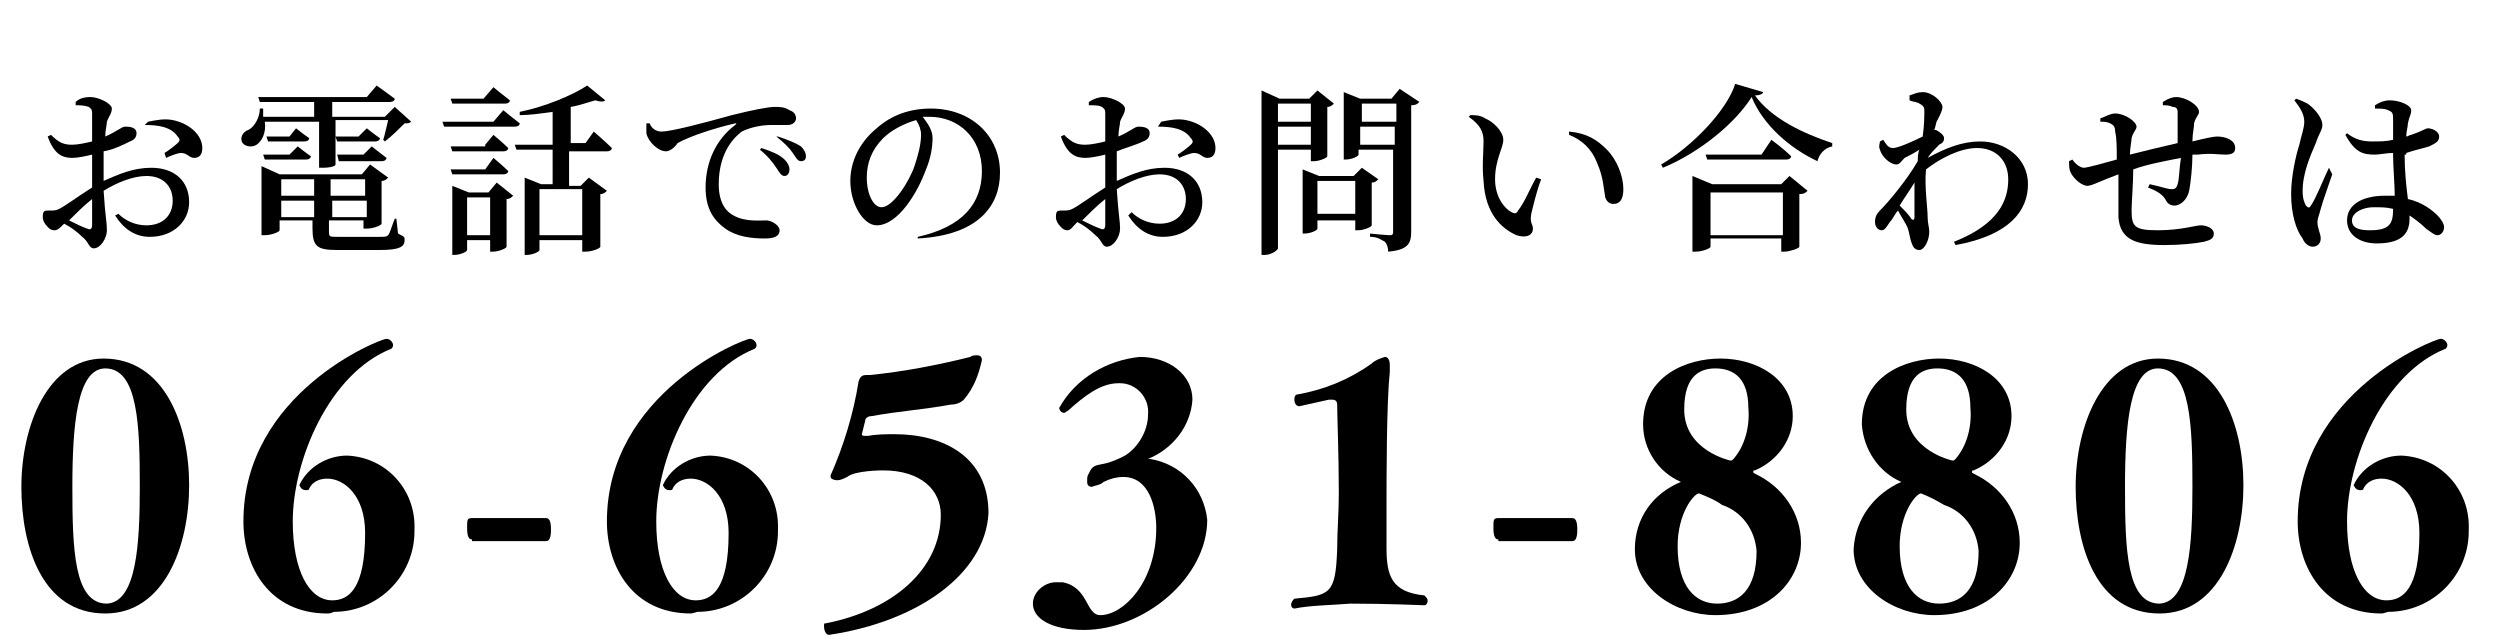 <?xml version="1.0" encoding="utf-8"?>
<!-- Generator: Adobe Illustrator 24.1.0, SVG Export Plug-In . SVG Version: 6.00 Build 0)  -->
<svg version="1.1" id="レイヤー_1" xmlns="http://www.w3.org/2000/svg" xmlns:xlink="http://www.w3.org/1999/xlink" x="0px"
	 y="0px" viewBox="0 0 152 39" style="enable-background:new 0 0 152 39;" xml:space="preserve">
<path d="M1.3,29.6c0-3.7,1.6-7.8,5-7.8c3.7,0,5.2,4,5.2,7.7s-1.5,7.8-5.1,7.8C2.6,37.3,1.3,33.3,1.3,29.6z M8.5,29.6
	c0-3.7-0.1-7.2-2.1-7.2c-1.7,0-2,3.4-2,7.2s0.1,7.1,2.1,7.1C8.3,36.6,8.5,33.1,8.5,29.6L8.5,29.6z"/>
<path d="M19.9,37.3c-3.5,0-5.1-2.8-5.1-5.6c0-7.8,8.3-11.1,8.7-11.1c0.2,0,0.4,0.2,0.4,0.4c0,0.1-0.1,0.2-0.1,0.2
	c-3.8,1.5-6,6.8-6,10.5c0,3,1,4.8,2.4,4.8c1,0,2-0.7,2-4.1c0-2.3-1.3-3.3-2.3-3.3c-0.5,0-0.9,0.2-1.1,0.6c0,0.1-0.1,0.1-0.2,0.1
	c-0.2,0-0.3-0.1-0.4-0.3c0.5-1.1,1.7-1.8,2.9-1.8c2.4,0.1,4.2,2.1,4.1,4.5c0,0,0,0.1,0,0.1c0,2.7-2.2,4.9-4.9,4.9
	C20.1,37.3,20,37.3,19.9,37.3z"/>
<path d="M28.7,32.8c-0.2,0-0.3-0.2-0.3-0.7c0-0.5,0-0.6,0.3-0.6h4.5c0.2,0,0.3,0.2,0.3,0.7c0,0.5-0.1,0.7-0.3,0.7H28.7z"/>
<path d="M42,37.3c-3.5,0-5.1-2.8-5.1-5.6c0-7.8,8.3-11.1,8.7-11.1c0.2,0,0.4,0.2,0.4,0.4c0,0.1-0.1,0.2-0.1,0.2
	c-3.8,1.5-6,6.8-6,10.5c0,3,1,4.8,2.4,4.8c1,0,2-0.7,2-4.1c0-2.3-1.3-3.3-2.3-3.3c-0.5,0-0.9,0.2-1.1,0.6c0,0.1-0.1,0.1-0.2,0.1
	c-0.2,0-0.3-0.1-0.4-0.3c0.5-1.1,1.7-1.8,2.9-1.8c2.4,0.1,4.2,2.1,4.1,4.5c0,0,0,0.1,0,0.1c0,2.7-2.2,4.9-4.9,4.9
	C42.1,37.3,42,37.3,42,37.3z"/>
<path d="M50.4,38.6c-0.2,0-0.3-0.3-0.3-0.5s0-0.2,0.1-0.2c4.1-0.8,7-3.3,7-6.6c0-1.5-1.2-2.7-3.5-2.7c-0.1,0-1.7,0-2.2,0.4
	c-0.2,0.1-0.4,0.2-0.6,0.2c-0.2,0-0.4-0.1-0.4-0.2c0,0,0-0.1,0-0.1c0.8-1.8,1.4-3.8,1.7-5.7c0.1-0.3,0.2-0.4,0.5-0.4h0.2
	c2-0.2,4.1-0.6,6.1-1.1c0.1-0.1,0.3-0.1,0.4-0.1c0.2,0,0.3,0.1,0.3,0.3c-0.2,0.9-0.5,1.7-1.1,2.4c-0.2,0.2-0.5,0.3-0.8,0.3
	c-1.6,0.3-3.2,0.4-4.8,0.7c-0.2,0-0.4,0.1-0.4,0.3l-0.2,0.8c0,0.1,0.1,0.1,0.2,0.1c0.1,0,0.1,0,0.2,0c0.5-0.1,1.1-0.1,1.6-0.1
	c3,0,5.7,1.4,5.7,4.8C59.9,34.9,55.8,37.8,50.4,38.6L50.4,38.6z"/>
<path d="M73.4,31.6c0,3.5-3.8,6.7-7.5,6.7c-2,0-3.1-0.7-3.1-1.6c0-0.7,0.7-1.3,1.4-1.3c0,0,0,0,0.1,0c0.1,0,0.2,0,0.3,0
	c1.6,0.3,1.4,2,2.3,2c1.4,0,3.4-2,3.4-5.3c0-1.2-0.4-3.1-2-3.1c-0.4,0-0.8,0.1-1.2,0.3c-0.2,0.2-0.5,0.2-0.7,0.3
	c-0.2,0-0.3-0.1-0.3-0.3c0,0,0,0,0-0.1c0-0.1,0-0.3,0.1-0.4c0.2-0.5,0.4-0.5,0.9-0.6c0.5-0.1,0.9-0.3,1.3-0.5
	c0.8-0.5,1.4-1.5,1.4-2.5c0.1-1-0.7-1.9-1.7-1.9c0,0-0.1,0-0.1,0c-1.1,0-2.1,0.8-3.1,1.7c-0.1,0-0.1,0.1-0.2,0.1
	c-0.2,0-0.3-0.2-0.3-0.3c1-1.8,2.9-2.9,4.9-3.1c1.8,0,3.2,1.1,3.2,2.6c-0.1,1.6-1.2,3-2.7,3.6l0,0c0,0,0,0,0.1,0
	C71.8,28.2,73.2,29.7,73.4,31.6z"/>
<path d="M78.7,37c-0.1,0-0.2-0.1-0.2-0.2c0,0,0,0,0,0c0-0.2,0.1-0.3,0.2-0.4c2.2-0.2,2.5-0.3,2.6-3c0-1.1,0.1-2.2,0.1-3.4
	c0-2.4-0.1-4.7-0.1-5.4c0-0.2-0.1-0.3-0.3-0.3c-0.1,0-0.1,0-0.2,0L79,24.7l0,0c-0.2,0-0.3-0.2-0.3-0.4c0-0.1,0-0.2,0.1-0.3
	c1.7-0.3,3.2-0.9,4.6-1.9c0.2-0.2,0.5-0.3,0.8-0.4c0.2,0,0.3,0.2,0.3,0.5c0,0.1,0,0.3,0,0.4c-0.2,1.9-0.2,6.4-0.2,8.4
	c0,0.9,0,1.7,0,2.3c0,1.7,0.3,2.7,2.3,2.9c0.1,0.1,0.2,0.2,0.2,0.3c0,0.2-0.1,0.3-0.2,0.3s-2.2-0.1-4.5-0.1
	C80.9,36.8,79.7,36.8,78.7,37L78.7,37z"/>
<path d="M91.1,32.8c-0.2,0-0.3-0.2-0.3-0.7c0-0.5,0-0.6,0.3-0.6h4.5c0.2,0,0.3,0.2,0.3,0.7c0,0.5-0.1,0.7-0.3,0.7H91.1z"/>
<path d="M102.2,29.3c-1.4-0.6-2.3-2-2.3-3.5c0-3,2.7-4,4.7-4c2.2,0,4.4,1.2,4.4,3.5c0,1.4-0.9,2.7-2.3,3.3c-0.1,0-0.1,0-0.1,0.1
	s0,0,0.1,0.1c1.7,0.8,2.8,2.4,2.8,4.2c0,2.3-1.9,4.4-5.2,4.4c-2.4,0-4.9-1.6-4.9-4C99.4,31.5,100.5,30,102.2,29.3
	C102.2,29.4,102.2,29.4,102.2,29.3L102.2,29.3z M103.3,30c-0.3,0-1.3,1.2-1.3,3.2c0,2.5,1.1,3.5,2.4,3.5s2.4-0.8,2.4-3.2
	c-0.1-1.3-0.9-2.4-2.1-2.8C104.3,30.4,103.8,30.2,103.3,30L103.3,30z M106.3,24.8c0-1.7-0.8-2.4-2-2.4c-0.9,0-1.9,0.4-1.9,2.5
	c0,2.5,2.8,3.1,2.8,3.1c0.1,0,0.1,0,0.2-0.1C106.1,27.1,106.4,25.9,106.3,24.8L106.3,24.8z"/>
<path d="M115.6,29.3c-1.4-0.6-2.3-2-2.4-3.5c0-3,2.7-4,4.7-4c2.2,0,4.4,1.2,4.4,3.5c0,1.4-0.9,2.7-2.3,3.3c-0.1,0-0.1,0-0.1,0.1
	s0,0,0.1,0.1c1.7,0.8,2.8,2.4,2.8,4.2c0,2.3-1.9,4.4-5.2,4.4c-2.4,0-4.9-1.6-4.9-4C112.8,31.5,114,30,115.6,29.3
	C115.7,29.4,115.7,29.4,115.6,29.3L115.6,29.3z M116.8,30c-0.3,0-1.3,1.2-1.3,3.2c0,2.5,1.1,3.5,2.4,3.5s2.4-0.8,2.4-3.2
	c-0.1-1.3-0.9-2.4-2.1-2.8C117.7,30.4,117.3,30.2,116.8,30z M119.8,24.8c0-1.7-0.8-2.4-2-2.4c-0.9,0-1.9,0.4-1.9,2.5
	c0,2.5,2.8,3.1,2.8,3.1c0.1,0,0.1,0,0.2-0.1C119.6,27.1,119.9,25.9,119.8,24.8L119.8,24.8z"/>
<path d="M126.2,29.6c0-3.7,1.6-7.8,5-7.8c3.7,0,5.2,4,5.2,7.7s-1.5,7.8-5.1,7.8C127.5,37.3,126.2,33.3,126.2,29.6z M133.3,29.6
	c0-3.7-0.1-7.2-2.1-7.2c-1.7,0-2,3.4-2,7.2s0.1,7.1,2.1,7.1C133.1,36.6,133.3,33.1,133.3,29.6L133.3,29.6z"/>
<path d="M144.8,37.3c-3.5,0-5.1-2.8-5.1-5.6c0-7.8,8.3-11.1,8.7-11.1c0.2,0,0.4,0.2,0.4,0.4c0,0.1-0.1,0.2-0.1,0.2
	c-3.8,1.5-6,6.8-6,10.5c0,3,1,4.8,2.4,4.8c1,0,2-0.7,2-4.1c0-2.3-1.3-3.3-2.3-3.3c-0.5,0-0.9,0.2-1.1,0.6c0,0.1-0.1,0.1-0.2,0.1
	c-0.2,0-0.3-0.1-0.4-0.3c0.5-1.1,1.7-1.8,2.9-1.8c2.4,0.1,4.2,2.1,4.1,4.5c0,0,0,0.1,0,0.1c0,2.7-2.2,4.9-4.9,4.9
	C144.9,37.3,144.8,37.3,144.8,37.3z"/>
<g>
	<path d="M6.3,11c0.9-0.4,1.8-0.8,2.9-0.8c1.4,0,2.3,0.8,2.3,2.1c0,1.1-0.9,2.1-2.4,2.1c-0.9,0-1.6-0.5-2.1-1.3L7.2,13
		c0.4,0.4,1,0.7,1.7,0.7c1,0,1.6-0.6,1.6-1.5c0-0.8-0.5-1.5-1.6-1.5c-0.8,0-1.8,0.4-2.6,0.9c0.1,1.6,0.2,1.9,0.2,2.4
		c0,0.5-0.4,1.1-0.8,1.1c-0.3,0-0.3-0.4-0.7-0.7c-0.3-0.3-0.7-0.6-1.1-0.8C3.6,13.9,3.5,14,3.3,14c-0.2,0-0.3-0.1-0.4-0.2
		c-0.2-0.2-0.3-0.4-0.3-0.6c0-0.4,0.1-0.4,0.4-0.4c0.3,0,0.4,0,0.6-0.1c0.4-0.2,1.2-0.8,2-1.3v-0.8V9.4C5.2,9.5,4.7,9.6,4.4,9.6
		c-0.6,0-1.1-0.2-1.5-1.3l0.2-0.1c0.5,0.5,0.8,0.6,1.3,0.6c0.3,0,0.8-0.1,1.2-0.2c0-0.7,0-1.4,0-1.7c0-0.3-0.1-0.3-0.2-0.4
		C5.1,6.4,4.9,6.4,4.6,6.4l0-0.2C4.8,6,5.1,5.9,5.5,5.9c0.5,0,1.3,0.4,1.3,0.7c0,0.3-0.2,0.5-0.3,0.8c0,0.2-0.1,0.5-0.1,0.9
		c0.7-0.3,1-0.6,1.2-0.6c0.2,0,0.7,0,0.7,0.4c0,0.2-0.1,0.4-0.4,0.5C7.5,8.8,6.9,9.1,6.3,9.2c0,0.5,0,0.9,0,1.4V11z M5.6,12.1
		c-0.5,0.4-1,0.9-1.4,1.3c0.4,0.2,0.8,0.4,1.1,0.5c0.2,0.1,0.3,0,0.3-0.2V12.1z M9,7.4c0.5-0.1,1-0.2,1.5-0.1c1,0.2,1.8,0.9,1.8,1.7
		c0,0.3-0.1,0.6-0.5,0.6c-0.3,0-0.4-0.3-0.8-0.3c-0.2,0-0.7,0.2-0.9,0.3L10,9.3c0.2-0.1,0.7-0.5,0.8-0.6c0.1-0.1,0.2-0.2,0-0.4
		c-0.4-0.6-1.2-0.7-2-0.7L9,7.4z"/>
	<path d="M16.1,7.4c0.1,0.7-0.2,1.2-0.5,1.4c-0.3,0.2-0.8,0.1-0.9-0.2c-0.1-0.3,0.1-0.6,0.4-0.7c0.4-0.2,0.7-0.8,0.7-1.3l0.2,0
		C16,6.8,16,7,16,7.1h3.1V6.2h-3.3l-0.1-0.3h6.6l0.6-0.7c0,0,0.7,0.5,1.1,0.8c0,0.1-0.1,0.2-0.3,0.2h-3.5v0.9h3.2l0.6-0.6l1,0.9
		c-0.1,0.1-0.2,0.1-0.4,0.1c-0.3,0.3-0.8,0.8-1.2,1.1l-0.1-0.1c0.1-0.3,0.2-0.8,0.3-1.2h-3.2V10c0,0.1-0.3,0.2-0.8,0.2h-0.2V7.4
		H16.1z M16.1,9.7L16,9.4h1.6l0.5-0.5c0,0,0.5,0.4,0.8,0.6c0,0.1-0.1,0.2-0.3,0.2H16.1z M24.2,14.2c0.4,0.2,0.4,0.2,0.4,0.4
		c0,0.4-0.3,0.6-1.5,0.6h-2.6c-1.2,0-1.5-0.2-1.5-1.3v-0.5h-2V14c0,0.1-0.5,0.3-0.9,0.3h-0.2v-4.2l1.1,0.5h5l0.5-0.6l1.1,0.8
		c-0.1,0.1-0.2,0.2-0.4,0.2v2.6c0,0.1-0.5,0.3-0.9,0.3h-0.2v-0.5h-2.1V14c0,0.4,0,0.4,0.5,0.4h2.6c0.3,0,0.4,0,0.5-0.1
		c0.1-0.1,0.2-0.5,0.4-1h0.1L24.2,14.2z M17.6,8.3l0.4-0.5c0,0,0.5,0.4,0.8,0.6c0,0.1-0.1,0.2-0.3,0.2h-2.2l-0.1-0.3H17.6z
		 M17.1,10.9v1h2v-1H17.1z M19.1,13.2v-1h-2v1H19.1z M20.1,10.9v1h2.1v-1H20.1z M22.3,13.2v-1h-2.1v1H22.3z M20.5,9.4h1.6l0.5-0.5
		c0,0,0.5,0.4,0.9,0.7c0,0.1-0.1,0.2-0.3,0.2h-2.6L20.5,9.4z M22.3,7.8c0,0,0.5,0.4,0.8,0.6c0,0.1-0.1,0.2-0.3,0.2h-2.3l-0.1-0.3
		h1.4L22.3,7.8z"/>
	<path d="M30.6,6.7c0,0,0.6,0.5,1,0.8c0,0.1-0.1,0.2-0.3,0.2H27l-0.1-0.3H30L30.6,6.7z M29.5,8.8L30,8.2c0,0,0.6,0.5,0.9,0.8
		c0,0.1-0.1,0.2-0.3,0.2h-3.1l-0.1-0.3H29.5z M27.5,10.6l-0.1-0.3h2.1L30,9.6c0,0,0.6,0.5,0.9,0.8c0,0.1-0.1,0.2-0.3,0.2H27.5z
		 M30.2,11.1l1,0.8c-0.1,0.1-0.2,0.2-0.4,0.2V15c0,0.1-0.5,0.3-0.8,0.3h-0.2v-0.7h-1.4v0.6c0,0.1-0.4,0.3-0.8,0.3h-0.1v-4.2l1,0.4
		h1.2L30.2,11.1z M27.5,6.3L27.4,6h2L30,5.3c0,0,0.6,0.5,1,0.8c0,0.1-0.1,0.2-0.3,0.2H27.5z M29.8,14.3v-2.3h-1.4v2.3H29.8z M36.1,8
		c0,0,0.7,0.6,1.1,1c0,0.1-0.1,0.2-0.3,0.2h-2.3v2.1h0.7l0.5-0.5l1.1,0.8c-0.1,0.1-0.2,0.2-0.4,0.2V15c0,0.1-0.5,0.3-0.9,0.3h-0.2
		v-0.7h-2.6v0.6c0,0.1-0.4,0.3-0.8,0.3h-0.1v-4.7l1,0.4h0.7V9.1h-2.2l-0.1-0.3h2.3v-2c-0.7,0.1-1.4,0.2-2,0.2l0-0.2
		c1.5-0.3,3.2-1,4.1-1.6l1.1,0.9c-0.1,0.1-0.3,0.1-0.6,0c-0.4,0.1-0.9,0.3-1.5,0.4v2.2h0.9L36.1,8z M32.8,11.5v2.8h2.6v-2.8H32.8z"
		/>
	<path d="M39.5,7.5C39.6,7.8,39.9,8,40.2,8c0.6,0,2.5-0.5,4.3-1c1.2-0.3,2.2-0.5,2.6-0.5c0.3,0,0.6,0,0.9,0.2
		c0.3,0.1,0.4,0.3,0.4,0.5c0,0.2-0.2,0.4-0.5,0.4c-0.3,0-0.6,0-1,0c-0.5,0-1.2,0.1-1.8,0.4c-0.4,0.3-1.4,1.2-1.4,3.2
		c0,1.2,0.5,1.7,0.9,1.9c0.7,0.4,1.6,0.3,2,0.3c0.3,0,0.8,0.3,0.8,0.6c0,0.4-0.4,0.5-0.9,0.5c-0.8,0-1.7-0.1-2.4-0.6
		c-0.7-0.5-1.2-1.2-1.2-2.5c0-1.5,0.6-2.9,1.8-3.8c0.1-0.1,0.1-0.1,0-0.1c-1.3,0.3-2.8,0.8-3.5,1.2C41,9,40.7,9.2,40.5,9.2
		c-0.5,0-1.1-0.6-1.2-1.1c0-0.2,0-0.4,0-0.6L39.5,7.5z M46.3,9c0.6,0.2,1.1,0.4,1.4,0.7c0.2,0.2,0.3,0.4,0.3,0.6
		c0,0.2-0.1,0.4-0.3,0.4c-0.2,0-0.3-0.2-0.5-0.5c-0.2-0.3-0.5-0.7-1-1.1L46.3,9z M47.3,8.3c0.6,0.2,1.1,0.4,1.4,0.6
		C48.9,9.1,49,9.3,49,9.5c0,0.2-0.1,0.3-0.3,0.3c-0.2,0-0.3-0.2-0.5-0.5c-0.2-0.3-0.5-0.6-1-1L47.3,8.3z"/>
	<path d="M55.8,14.4c2.7-0.6,3.9-2,3.9-4c0-2-1.4-3.3-3.2-3.3c-0.1,0-0.3,0-0.4,0c0.3,0.4,0.6,0.8,0.6,1.3c0,0.5-0.1,1.2-0.4,1.9
		c-0.5,1.4-1.7,3.4-3,3.4c-0.8,0-1.6-1.3-1.6-2.7c0-1.1,0.5-2.3,1.6-3.2c0.9-0.8,2-1.2,3.3-1.2c2.4,0,4.2,1.6,4.2,3.9
		c0,2-1.3,3.8-5,4L55.8,14.4z M55.7,7.3c-0.7,0.2-1.5,0.6-2,1.1c-0.7,0.7-1,1.5-1,2.4c0,1,0.4,1.8,0.9,1.8c0.7,0,1.7-1.6,2-2.5
		C55.8,9.5,56,8.8,56,8.2C56,7.9,55.9,7.6,55.7,7.3z"/>
	<path d="M67.9,11c0.9-0.4,1.8-0.8,2.9-0.8c1.4,0,2.3,0.8,2.3,2.1c0,1.1-0.9,2.1-2.4,2.1c-0.9,0-1.6-0.5-2.1-1.3l0.2-0.2
		c0.4,0.4,1,0.7,1.7,0.7c1,0,1.6-0.6,1.6-1.5c0-0.8-0.5-1.5-1.6-1.5c-0.8,0-1.8,0.4-2.6,0.9c0.1,1.6,0.2,1.9,0.2,2.4
		c0,0.5-0.4,1.1-0.8,1.1c-0.3,0-0.3-0.4-0.7-0.7c-0.3-0.3-0.7-0.6-1.1-0.8c-0.3,0.3-0.4,0.5-0.6,0.5c-0.2,0-0.3-0.1-0.4-0.2
		c-0.2-0.2-0.3-0.4-0.3-0.6c0-0.4,0.1-0.4,0.4-0.4c0.3,0,0.4,0,0.6-0.1c0.4-0.2,1.2-0.8,2-1.3v-0.8V9.4c-0.4,0.1-0.9,0.2-1.2,0.2
		c-0.6,0-1.1-0.2-1.5-1.3l0.2-0.1c0.5,0.5,0.8,0.6,1.3,0.6c0.3,0,0.8-0.1,1.2-0.2c0-0.7,0-1.4,0-1.7c0-0.3-0.1-0.3-0.2-0.4
		c-0.2-0.1-0.4-0.1-0.8-0.1l0-0.2c0.3-0.2,0.6-0.3,0.9-0.3c0.5,0,1.3,0.4,1.3,0.7c0,0.3-0.2,0.5-0.3,0.8c0,0.2-0.1,0.5-0.1,0.9
		c0.7-0.3,1-0.6,1.2-0.6c0.2,0,0.7,0,0.7,0.4c0,0.2-0.1,0.4-0.4,0.5c-0.4,0.2-1.1,0.4-1.6,0.6c0,0.5,0,0.9,0,1.4V11z M67.2,12.1
		c-0.5,0.4-1,0.9-1.4,1.3c0.4,0.2,0.8,0.4,1.1,0.5c0.2,0.1,0.3,0,0.3-0.2V12.1z M70.6,7.4c0.5-0.1,1-0.2,1.5-0.1
		c1,0.2,1.8,0.9,1.8,1.7c0,0.3-0.1,0.6-0.5,0.6c-0.3,0-0.4-0.3-0.8-0.3c-0.2,0-0.7,0.2-0.9,0.3l-0.1-0.2c0.2-0.1,0.7-0.5,0.8-0.6
		c0.1-0.1,0.2-0.2,0-0.4c-0.4-0.6-1.2-0.7-2-0.7L70.6,7.4z"/>
	<path d="M77.7,9.1v6c0,0.1-0.4,0.4-0.8,0.4h-0.2V5.5L77.8,6h1.8l0.5-0.5l1,0.8c-0.1,0.1-0.2,0.2-0.4,0.2v3c0,0.1-0.5,0.3-0.8,0.3
		h-0.2V9.1H77.7z M77.7,6.3v1.1h2V6.3H77.7z M79.7,8.7V7.7h-2v1.1H79.7z M83.8,10.9c-0.1,0.1-0.2,0.2-0.4,0.2v2.6
		c0,0.1-0.5,0.3-0.8,0.3h-0.2v-0.6h-2.3v0.5c0,0.1-0.4,0.3-0.8,0.3h-0.1v-3.9l1,0.4h2.1l0.5-0.5L83.8,10.9z M82.4,13v-2h-2.3v2H82.4
		z M86.3,6.2c-0.1,0.1-0.2,0.2-0.5,0.2v7.7c0,0.7-0.2,1.1-1.4,1.2c0-0.3-0.1-0.5-0.2-0.6c-0.2-0.1-0.4-0.3-0.9-0.3v-0.2
		c0,0,1,0.1,1.2,0.1c0.2,0,0.2-0.1,0.2-0.2v-5h-2.1v0.3c0,0.1-0.4,0.3-0.8,0.3h-0.1V5.6l1,0.4h1.9l0.5-0.6L86.3,6.2z M82.8,6.3v1.1
		h2.1V6.3H82.8z M84.8,8.7V7.7h-2.1v1.1H84.8z"/>
	<path d="M90.2,8.6c0-0.6-0.2-1-0.9-1.5l0.1-0.1c0.3,0,0.6,0,0.9,0.2c0.5,0.2,1.1,0.8,1.1,1.3c0,0.5-0.5,1.2-0.5,2.4
		c0,1.1,0.6,1.8,1,2c0.2,0.1,0.3,0.1,0.4-0.1c0.4-0.5,0.7-1.3,1.1-2l0.3,0.1c-0.3,0.8-0.5,1.7-0.6,2.1c-0.1,0.6,0.1,0.6,0.1,0.9
		c0,0.4-0.4,0.6-1,0.4c-0.9-0.4-1.9-1.3-2-3.3C90.1,10.1,90.2,9.2,90.2,8.6z M95.4,8.2L95.4,8c1.1,0.1,1.7,0.5,2.3,1.1
		c0.6,0.6,1,1.6,1,2.4c0,0.6-0.2,0.9-0.6,0.9c-0.2,0-0.4-0.1-0.5-0.4c-0.1-0.5-0.1-1.2-0.5-2.1C96.8,9.1,96.2,8.5,95.4,8.2z"/>
	<path d="M107.2,5.6c0,0.1-0.2,0.2-0.5,0.2c1,1.4,2.9,2.3,4.7,2.9l0,0.2c-0.5,0.1-0.8,0.5-0.9,0.9c-1.7-0.8-3.3-2.2-4-3.9
		c-1,1.6-3.2,3.4-5.4,4.3l-0.1-0.2c1.9-1.1,4-3.3,4.5-4.9L107.2,5.6z M108.8,10.7l1.1,0.9c-0.1,0.1-0.2,0.2-0.5,0.2v3.2
		c0,0.1-0.6,0.3-0.9,0.3h-0.2v-0.8H104v0.5c0,0.1-0.5,0.3-0.9,0.3h-0.2v-4.6l1.2,0.5h4.2L108.8,10.7z M107.7,8.5c0,0,0.7,0.5,1.2,1
		c0,0.1-0.1,0.2-0.3,0.2h-4.8l-0.1-0.3h3.4L107.7,8.5z M108.4,14.3v-2.6H104v2.6H108.4z"/>
	<path d="M117.2,9.6c1.1-0.6,2.1-1,3.2-1c1.5,0,2.9,1,2.9,2.6c0,1.6-1.1,3.1-4.4,3.7l-0.1-0.2c2.8-1.1,3.3-2.6,3.3-3.8
		c0-1.1-0.7-1.9-1.9-1.9c-1,0-2.2,0.6-3.1,1.3c-0.1,1.1,0.1,2.3,0.1,2.9c0,0.4,0.1,0.6,0.1,0.9c0,0.5-0.3,1.1-0.6,1.1
		c-0.3,0-0.4-0.2-0.5-0.5c-0.1-0.3-0.1-0.5-0.2-0.8c-0.1-0.3-0.4-0.7-0.6-1.1c-0.2,0.2-0.3,0.5-0.5,0.7c-0.2,0.3-0.3,0.5-0.5,0.5
		c-0.2,0-0.4-0.2-0.4-0.5c0-0.3,0.1-0.5,0.3-0.7c0.5-0.5,1.6-1.8,2.3-3c0-0.2,0-0.5,0.1-0.7c-0.3,0.2-0.7,0.4-0.9,0.5
		c-0.2,0.2-0.3,0.4-0.5,0.4c-0.4,0-0.9-0.5-1-0.9c-0.1-0.2,0-0.4,0-0.5l0.2-0.1c0.2,0.3,0.3,0.5,0.6,0.5c0.3,0,1.2-0.4,1.8-0.7
		c0.1-0.7,0.1-1.3,0.1-1.6c0-0.2-0.1-0.3-0.3-0.4c-0.1-0.1-0.4-0.1-0.6-0.2V5.8c0.3-0.1,0.5-0.2,0.8-0.2c0.6,0,1.2,0.6,1.2,0.9
		c0,0.2-0.1,0.4-0.3,0.8c-0.1,0.1-0.1,0.4-0.2,0.6l0.1,0c0.2,0.1,0.5,0.3,0.5,0.5s-0.1,0.3-0.3,0.4C117.6,9.1,117.4,9.3,117.2,9.6
		L117.2,9.6z M116.4,13.2c0-0.4,0-1.3,0-2.1c-0.3,0.5-0.6,0.9-0.9,1.4c0.3,0.3,0.6,0.6,0.7,0.8C116.3,13.4,116.4,13.4,116.4,13.2z"
		/>
	<path d="M131.5,6.2c0.3-0.2,0.6-0.3,0.8-0.3c0.6,0,1.4,0.5,1.4,0.9c0,0.2-0.2,0.3-0.3,0.7c0,0.3-0.1,0.6-0.1,1.1
		c0.8-0.2,1.3-0.3,1.5-0.3c0.5,0,1.1,0.2,1.1,0.7c0,0.3-0.2,0.4-0.6,0.4c-0.5,0-0.8-0.1-1.7,0c-0.1,0-0.2,0-0.3,0
		c0,0.7-0.1,1.7-0.2,2.2c-0.1,0.5-0.5,0.9-0.9,0.9c-0.2,0-0.4-0.1-0.5-0.3c-0.2-0.4-0.6-0.6-1.1-0.8l0.1-0.2
		c0.5,0.1,1.1,0.3,1.3,0.3c0.2,0,0.3,0,0.4-0.3c0.1-0.3,0.1-1,0.2-1.6c-1,0.2-2.1,0.4-2.9,0.7c0,0.9-0.1,2-0.1,2.5
		c0,1,0.2,1.2,1.6,1.2c1.4,0,2.3-0.3,2.6-0.3c0.4,0,0.8,0.2,0.8,0.5c0,0.3-0.2,0.4-0.6,0.5c-0.5,0.1-1.4,0.2-2.4,0.2
		c-1.7,0-2.7-0.3-2.8-1.7c0-0.6,0-1.6,0-2.6c-1.1,0.4-1.6,0.7-1.9,0.7c-0.3,0-0.8-0.4-1-0.8c-0.1-0.2-0.1-0.4-0.1-0.7l0.2-0.1
		c0.2,0.3,0.5,0.5,0.7,0.5c0.2,0,1.3-0.3,2-0.5c0-0.7,0-1.3-0.1-1.7c0-0.3-0.1-0.4-0.3-0.5c-0.2-0.1-0.4-0.1-0.6-0.1l0-0.2
		c0.3-0.1,0.6-0.3,0.9-0.3c0.6,0,1.3,0.5,1.3,0.8c0,0.2-0.2,0.3-0.3,0.7c0,0.2-0.1,0.6-0.1,1c0.8-0.2,2-0.5,2.9-0.7
		c0-0.6,0-1.5,0-1.9c0-0.2-0.1-0.3-0.3-0.3c-0.2-0.1-0.4-0.1-0.6-0.1L131.5,6.2z"/>
	<path d="M141.8,10.6c-0.2,0.6-0.6,1.7-0.7,2.1c-0.1,0.4-0.2,0.6-0.2,0.8c0,0.4,0.2,0.7,0.2,1c0,0.3-0.2,0.5-0.5,0.5
		c-0.2,0-0.5-0.2-0.6-0.5c-0.4-0.5-0.7-1.5-0.7-2.7c0-1.1,0.3-2.4,0.5-3c0.1-0.5,0.3-1,0.3-1.4c0-0.5-0.3-0.9-0.6-1.3l0.1-0.1
		c0.3,0.1,0.5,0.2,0.7,0.3c0.3,0.2,0.9,0.8,0.9,1.3c0,0.3-0.2,0.5-0.4,1.1c-0.3,0.7-0.8,1.8-0.8,2.9c0,0.5,0.1,0.7,0.2,0.9
		c0.1,0.1,0.2,0.2,0.3,0c0.3-0.4,0.8-1.7,1.1-2.3L141.8,10.6z M146.2,9.4c0,1,0.1,1.9,0.2,2.7c0.9,0.2,1.5,0.7,1.8,1
		c0.2,0.2,0.4,0.5,0.4,0.7c0,0.3-0.2,0.5-0.4,0.5c-0.2,0-0.4-0.2-0.7-0.4c-0.3-0.3-0.7-0.6-1-0.8v0.2c0,1-0.6,1.5-2,1.5
		c-1,0-1.8-0.5-1.8-1.4c0-1,1-1.5,2.3-1.5c0.2,0,0.4,0,0.6,0c0-0.7-0.1-1.7-0.1-2.5V9.3c-0.4,0-0.8,0.1-1.1,0.1
		c-0.7,0-1.2-0.1-1.8-1.2l0.1-0.1c0.5,0.4,1,0.5,1.5,0.5c0.5,0,0.9,0,1.3-0.1V7.2c0-0.4-0.1-0.4-0.3-0.5c-0.2-0.1-0.5-0.1-0.8-0.1
		l0-0.2c0.3-0.2,0.6-0.3,0.9-0.3c0.6,0,1.3,0.3,1.3,0.6c0,0.3-0.1,0.3-0.2,0.8c0,0.2-0.1,0.5-0.1,0.8c0.1,0,0.2-0.1,0.3-0.1
		c0.6-0.2,0.9-0.4,1-0.4c0.3,0,0.7,0.2,0.7,0.5c0,0.3-0.2,0.4-0.6,0.6c-0.3,0.1-0.8,0.2-1.4,0.4V9.4z M145.5,12.7
		c-0.4-0.1-0.7-0.1-1.2-0.1c-0.6,0-1.3,0.3-1.3,0.8c0,0.5,0.5,0.6,1.1,0.6C145.3,14,145.5,13.6,145.5,12.7L145.5,12.7z"/>
</g>
</svg>
